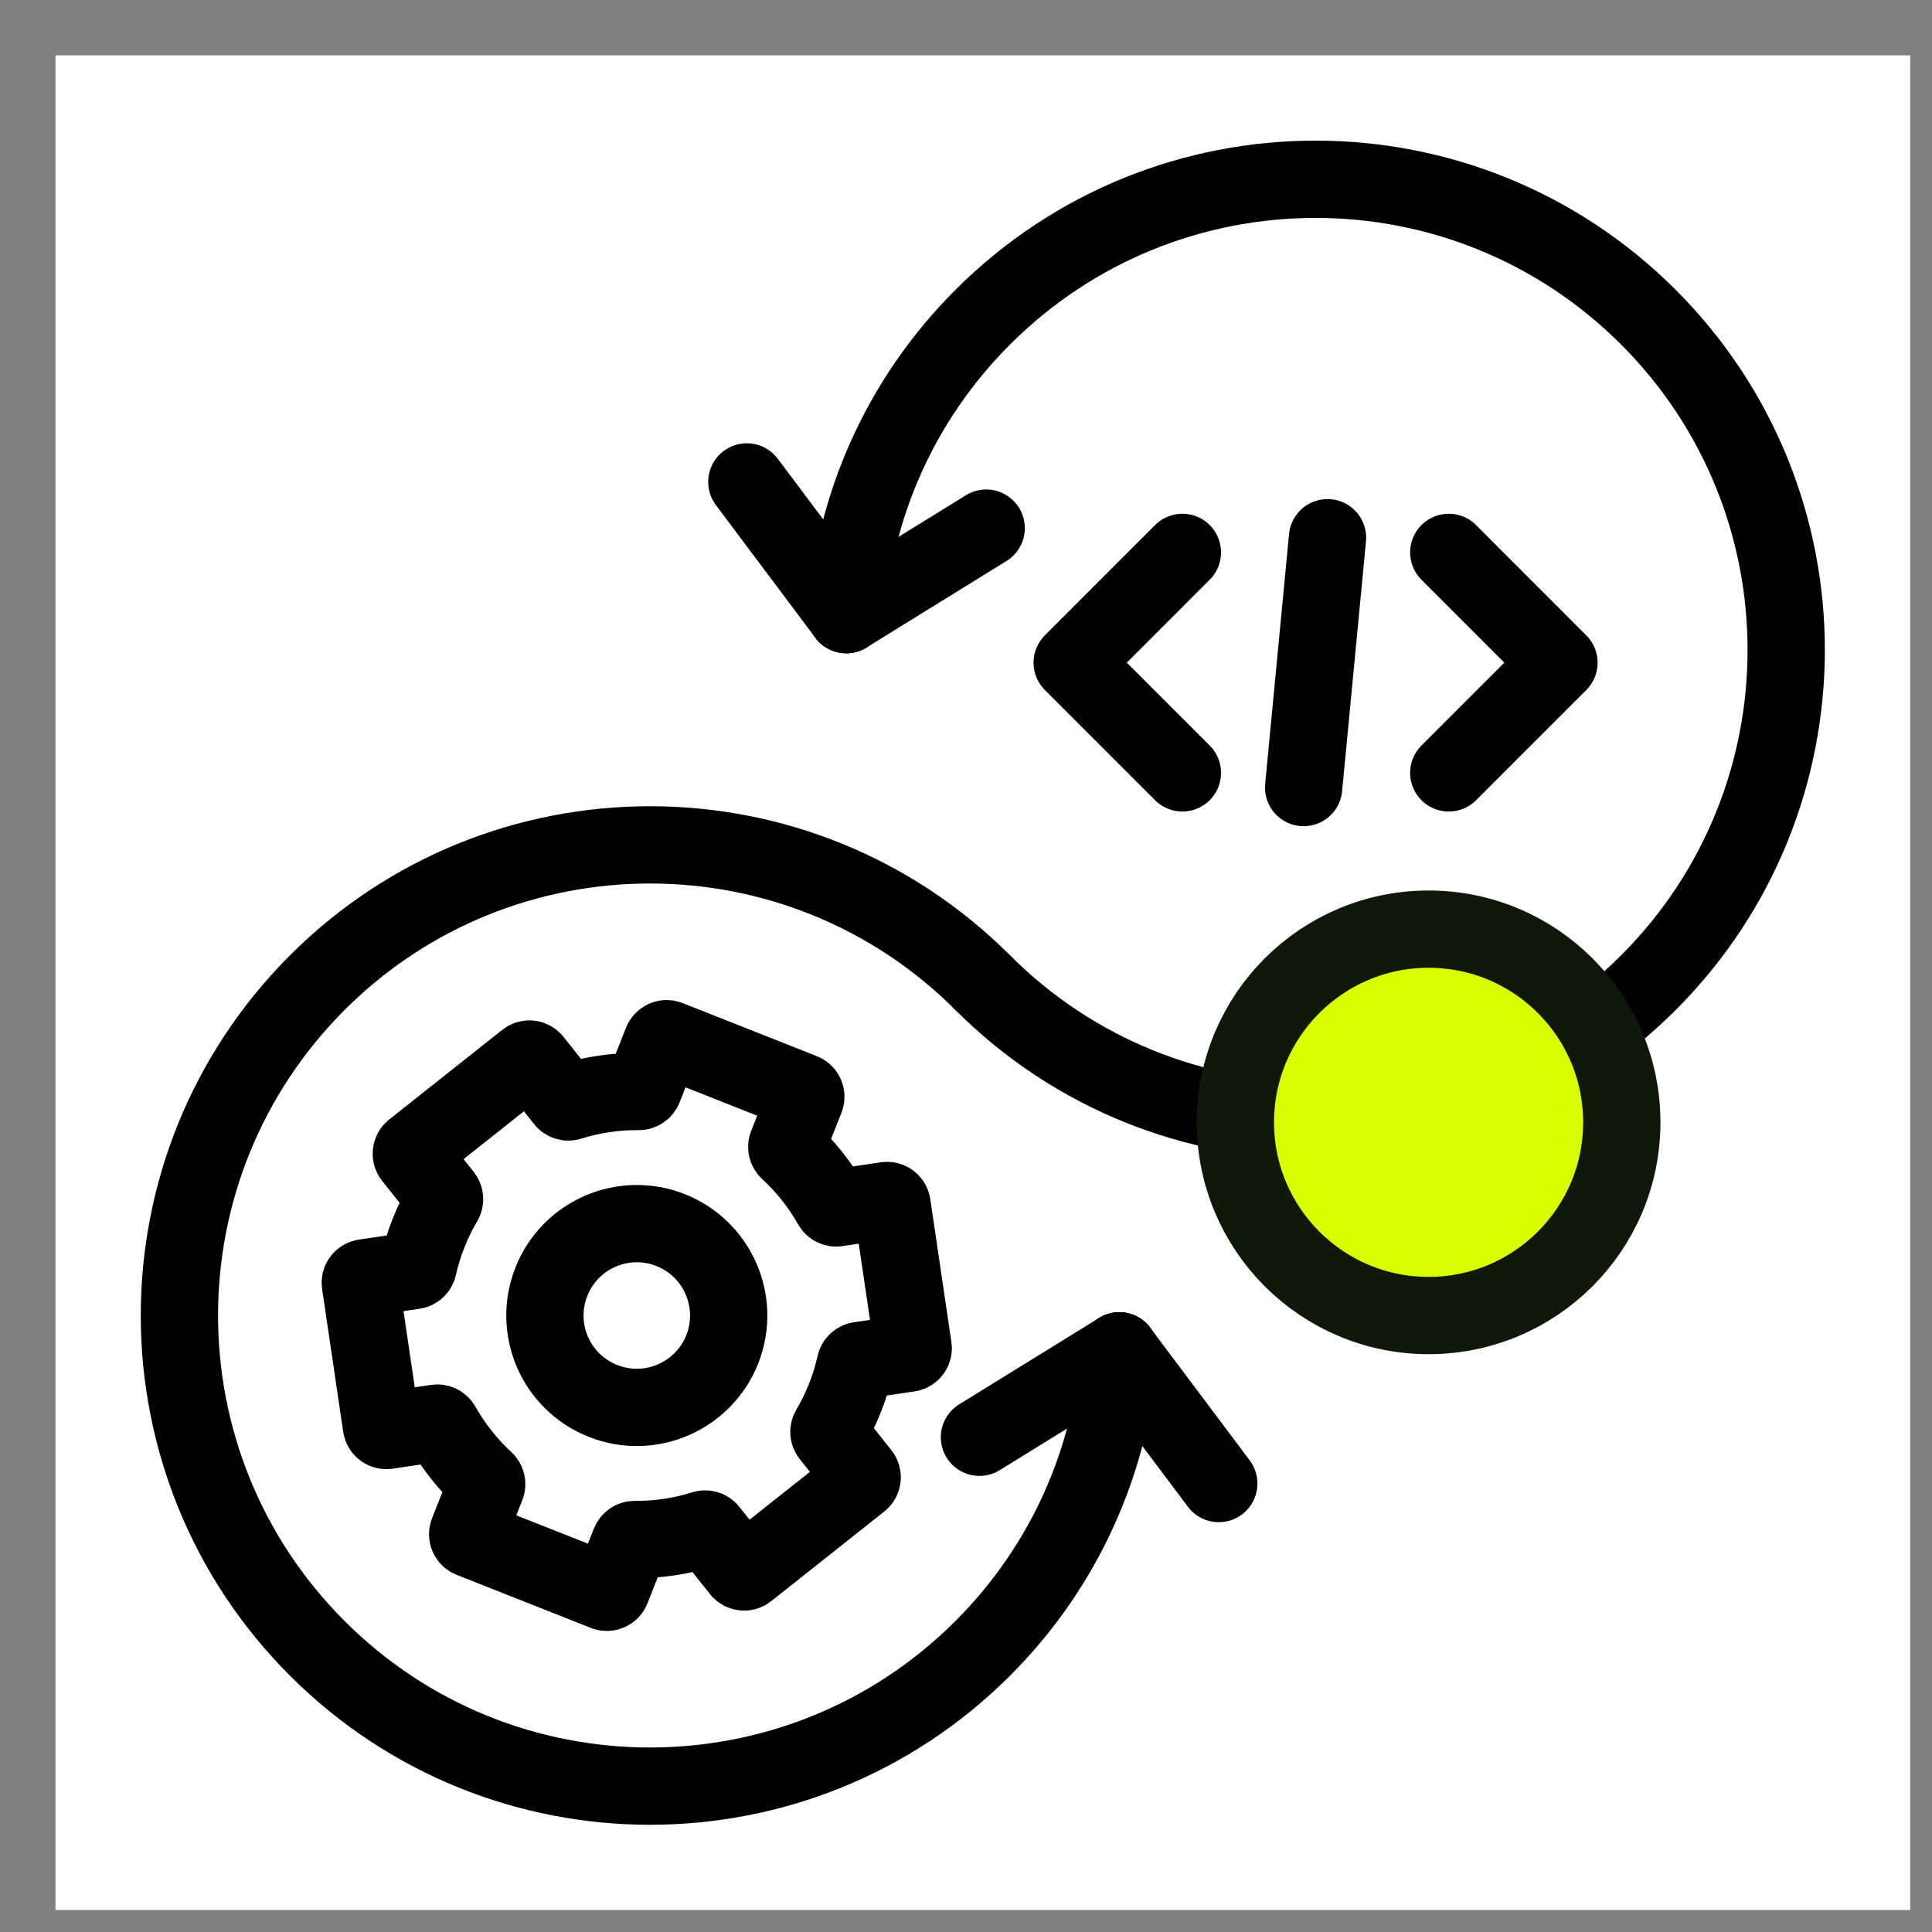 <svg width="25" height="25" viewBox="0 0 25 25" fill="none" xmlns="http://www.w3.org/2000/svg">
<rect x="0" y="0" width="25" height="25" fill="#808080" stroke="none"/>
<g clip-path="url(#clip0_3002_103)">
<rect width="24" height="24" transform="translate(0.718 0.716)" fill="white"/>
<path d="M14.484 17.48C14.379 18.883 13.79 20.256 12.717 21.329C10.339 23.707 6.483 23.707 4.105 21.329C1.727 18.951 1.727 15.095 4.105 12.716C6.483 10.338 10.339 10.338 12.717 12.716" stroke="black" stroke-miterlimit="10" stroke-linecap="round" stroke-linejoin="round"/>
<path d="M10.951 7.953C11.055 6.55 11.644 5.176 12.717 4.104C15.095 1.725 18.951 1.725 21.33 4.104C23.708 6.482 23.708 10.338 21.33 12.716C18.951 15.095 15.095 15.095 12.717 12.716" stroke="black" stroke-miterlimit="10" stroke-linecap="round" stroke-linejoin="round"/>
<path d="M10.951 7.953L9.664 6.236" stroke="black" stroke-miterlimit="10" stroke-linecap="round" stroke-linejoin="round"/>
<path d="M10.951 7.953L12.761 6.834" stroke="black" stroke-miterlimit="10" stroke-linecap="round" stroke-linejoin="round"/>
<path d="M14.483 17.48L15.771 19.197" stroke="black" stroke-miterlimit="10" stroke-linecap="round" stroke-linejoin="round"/>
<path d="M14.484 17.48L12.674 18.598" stroke="black" stroke-miterlimit="10" stroke-linecap="round" stroke-linejoin="round"/>
<path d="M18.747 7.148L20.173 8.575L18.747 10.001" stroke="black" stroke-miterlimit="10" stroke-linecap="round" stroke-linejoin="round"/>
<path d="M15.3 7.148L13.874 8.575L15.3 10.001" stroke="black" stroke-miterlimit="10" stroke-linecap="round" stroke-linejoin="round"/>
<path d="M17.178 6.958L16.869 10.191" stroke="black" stroke-miterlimit="10" stroke-linecap="round" stroke-linejoin="round"/>
<path d="M10.934 18.088C10.991 17.945 11.035 17.8 11.067 17.655C11.073 17.629 11.094 17.609 11.12 17.605L11.762 17.51C11.797 17.505 11.822 17.472 11.816 17.437L11.543 15.589C11.538 15.554 11.505 15.53 11.47 15.535L10.828 15.63C10.802 15.634 10.776 15.621 10.763 15.598C10.615 15.336 10.427 15.096 10.201 14.889C10.182 14.87 10.175 14.843 10.185 14.818L10.423 14.216C10.436 14.183 10.42 14.145 10.387 14.132L8.65 13.445C8.617 13.432 8.58 13.448 8.566 13.481L8.328 14.084C8.318 14.108 8.295 14.124 8.268 14.124C7.962 14.121 7.66 14.167 7.373 14.257C7.348 14.265 7.32 14.257 7.304 14.236L6.9 13.728C6.878 13.7 6.838 13.696 6.81 13.718L5.347 14.878C5.319 14.9 5.314 14.941 5.336 14.969L5.74 15.477C5.756 15.498 5.758 15.527 5.744 15.55C5.668 15.678 5.601 15.814 5.545 15.957C5.488 16.1 5.444 16.245 5.412 16.39C5.406 16.416 5.385 16.436 5.359 16.44L4.717 16.535C4.682 16.54 4.657 16.573 4.663 16.608L4.936 18.456C4.941 18.491 4.974 18.515 5.009 18.51L5.651 18.415C5.677 18.411 5.703 18.424 5.716 18.447C5.864 18.709 6.052 18.949 6.278 19.157C6.297 19.175 6.304 19.202 6.294 19.227L6.056 19.829C6.043 19.863 6.059 19.9 6.092 19.913L7.829 20.6C7.862 20.613 7.899 20.597 7.913 20.564L8.151 19.961C8.161 19.937 8.184 19.921 8.211 19.921C8.517 19.924 8.819 19.878 9.106 19.788C9.131 19.78 9.159 19.788 9.175 19.809L9.579 20.317C9.601 20.345 9.641 20.349 9.669 20.327L11.132 19.167C11.16 19.145 11.165 19.104 11.143 19.076L10.739 18.568C10.723 18.547 10.721 18.518 10.735 18.496C10.81 18.367 10.878 18.231 10.934 18.088Z" stroke="black" stroke-miterlimit="10" stroke-linecap="round" stroke-linejoin="round"/>
<path d="M9.346 17.46C9.587 16.849 9.288 16.159 8.677 15.917C8.067 15.676 7.376 15.975 7.135 16.585C6.893 17.196 7.192 17.887 7.803 18.128C8.413 18.37 9.104 18.07 9.346 17.46Z" stroke="black" stroke-miterlimit="10" stroke-linecap="round" stroke-linejoin="round"/>
<path d="M18.486 17.023C19.867 17.023 20.986 15.903 20.986 14.523C20.986 13.142 19.867 12.023 18.486 12.023C17.106 12.023 15.986 13.142 15.986 14.523C15.986 15.903 17.106 17.023 18.486 17.023Z" fill="#DAFF00" stroke="#0F190A" stroke-miterlimit="10" stroke-linecap="round" stroke-linejoin="round"/>
</g>
<defs>
<clipPath id="clip0_3002_103">
<rect width="24" height="24" fill="white" transform="translate(0.718 0.716)"/>
</clipPath>
</defs>
</svg>
